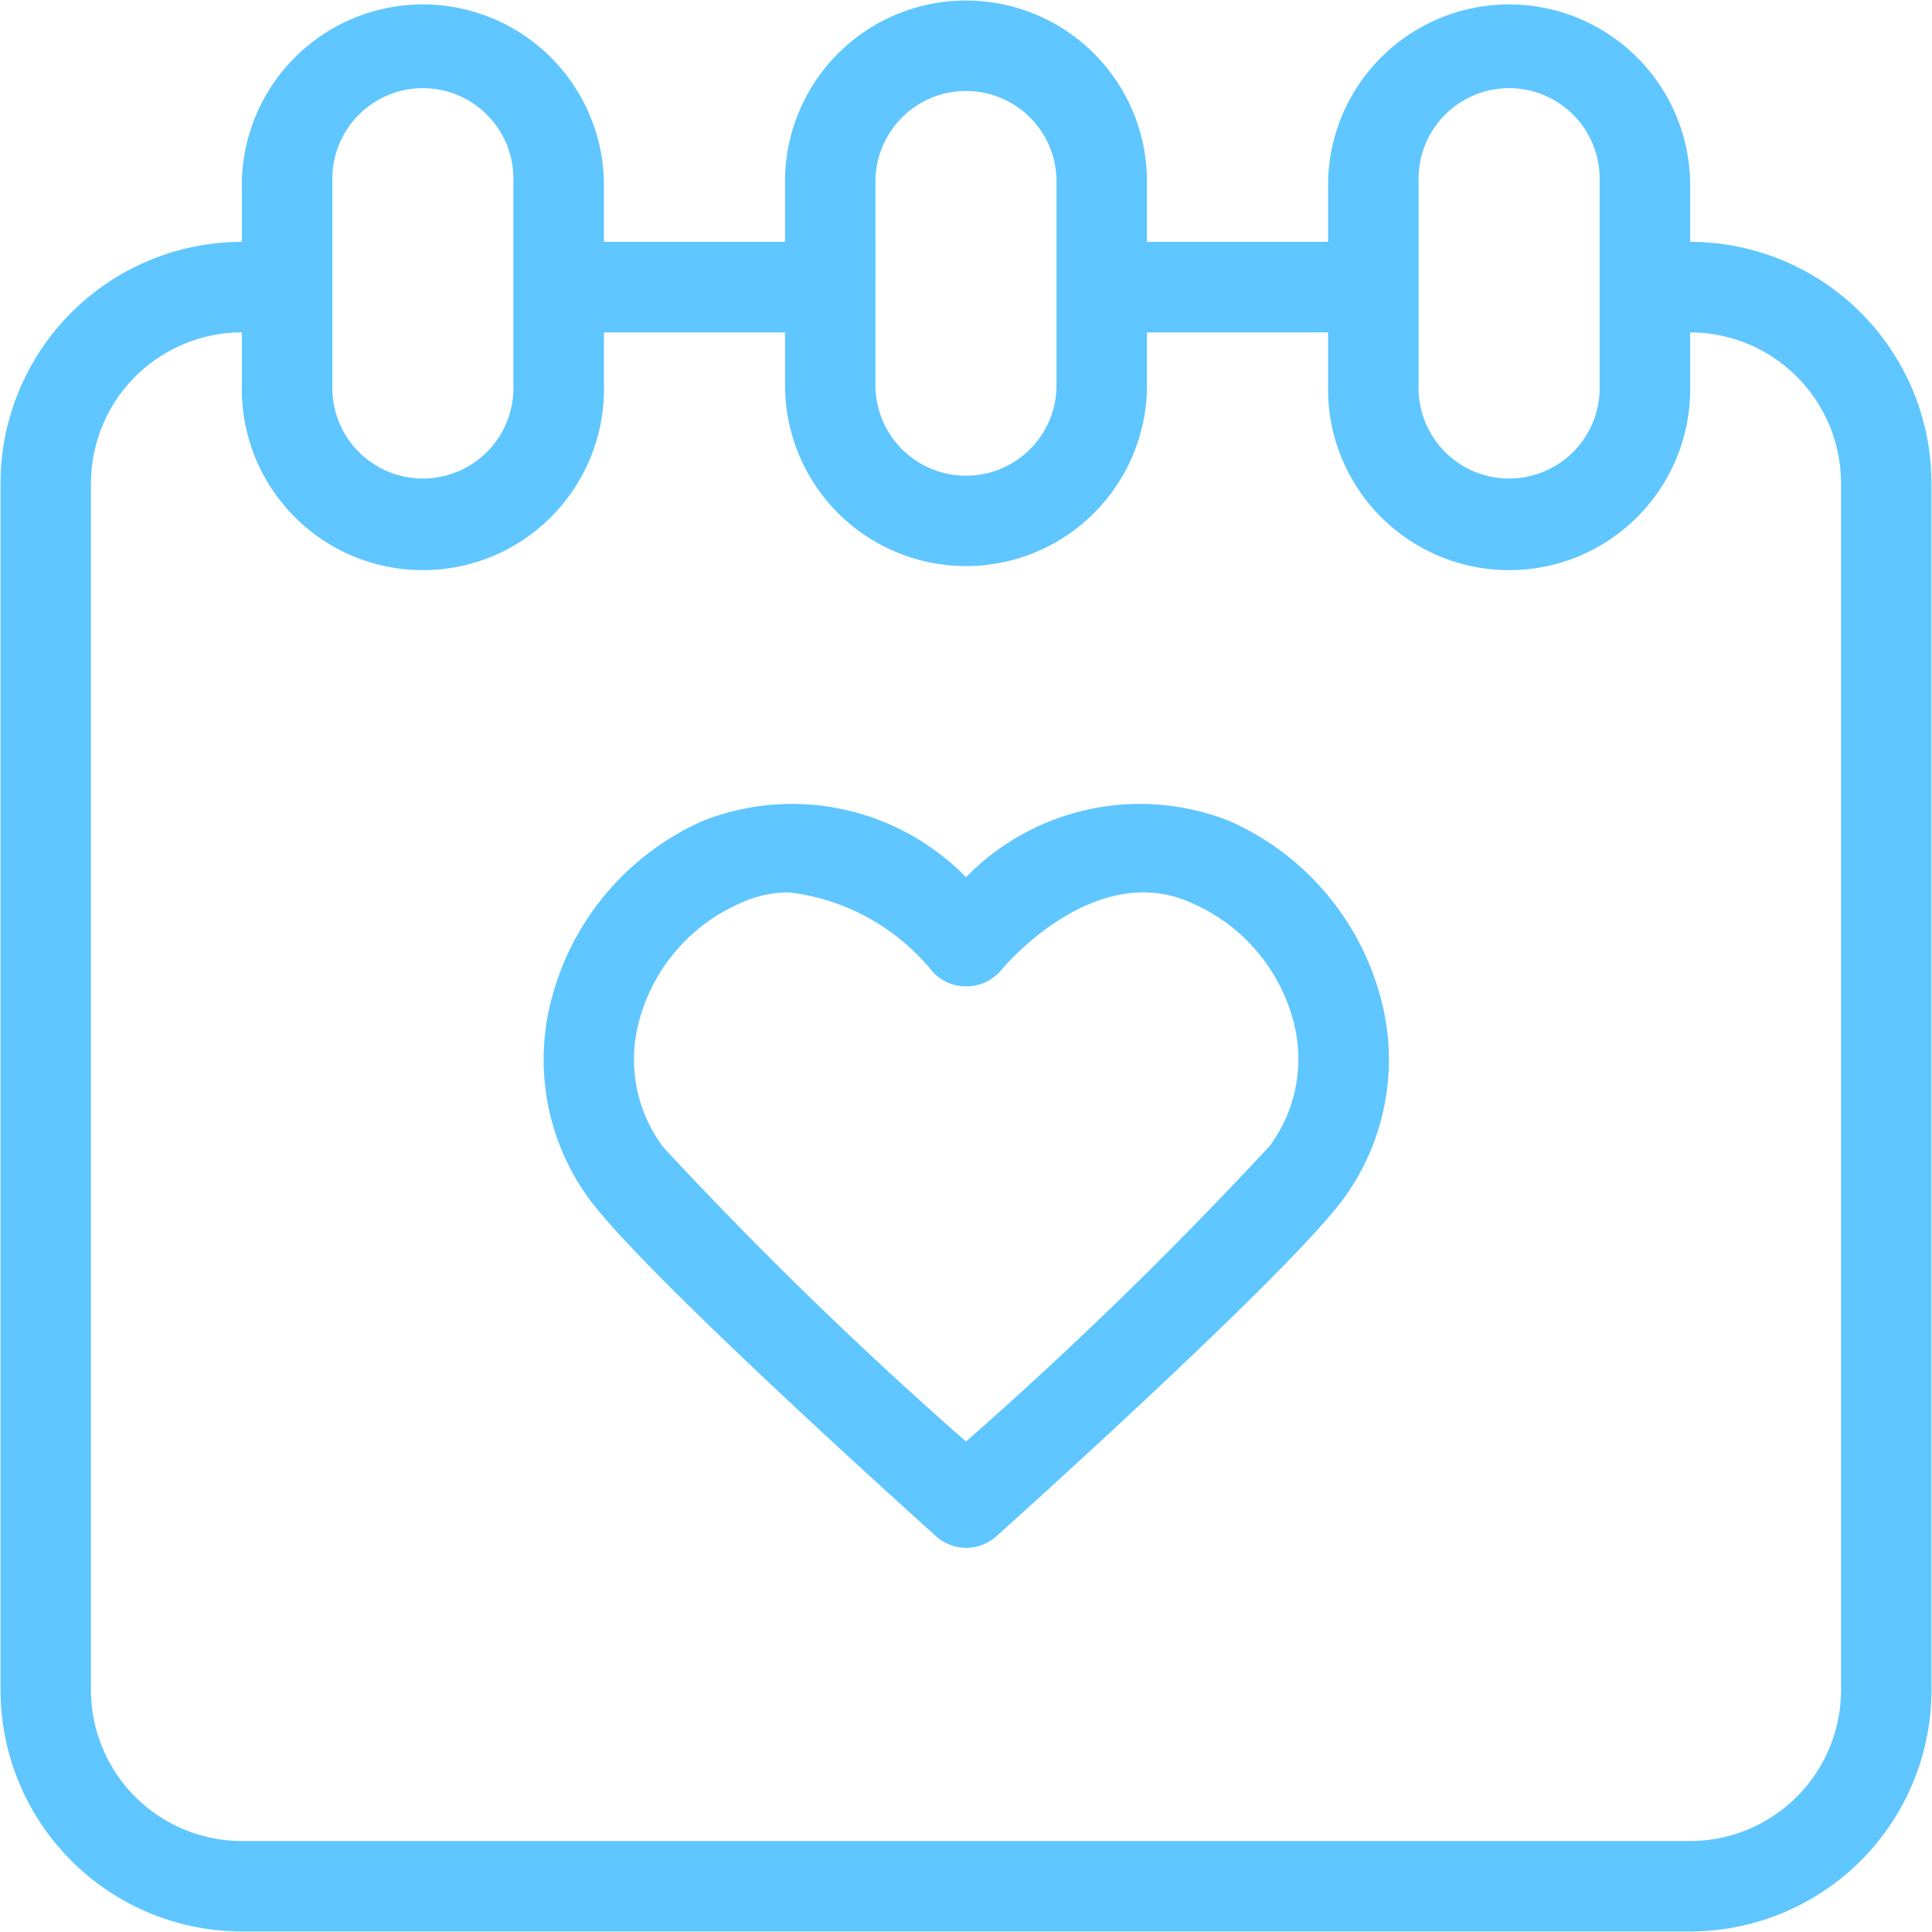 <?xml version="1.0" encoding="UTF-8" standalone="no"?><svg xmlns="http://www.w3.org/2000/svg" xmlns:xlink="http://www.w3.org/1999/xlink" fill="#5fc6ff" height="22" preserveAspectRatio="xMidYMid meet" version="1" viewBox="1.0 1.0 22.0 22.0" width="22" zoomAndPan="magnify"><g id="change1_1"><path d="M20.246,3.754V3.067a2.062,2.062,0,0,0-4.123,0v.687H14.061V3.067a2.061,2.061,0,0,0-4.122,0v.687H7.877V3.067a2.062,2.062,0,0,0-4.123,0v.687A2.751,2.751,0,0,0,1.006,6.5V20.246a2.751,2.751,0,0,0,2.748,2.748H20.246a2.751,2.751,0,0,0,2.748-2.748V6.5A2.751,2.751,0,0,0,20.246,3.754Zm-3.092-.687a1.031,1.031,0,1,1,2.061,0V5.386a1.031,1.031,0,1,1-2.061,0Zm-6.185,0a1.031,1.031,0,1,1,2.062,0V5.386a1.031,1.031,0,1,1-2.062,0Zm-6.184,0a1.031,1.031,0,1,1,2.061,0V5.386a1.031,1.031,0,1,1-2.061,0ZM21.964,20.246a1.72,1.72,0,0,1-1.718,1.718H3.754a1.72,1.72,0,0,1-1.718-1.718V6.5A1.72,1.72,0,0,1,3.754,4.785v.6a2.062,2.062,0,1,0,4.123,0v-.6H9.939v.6a2.061,2.061,0,1,0,4.122,0v-.6h2.062v.6a2.062,2.062,0,1,0,4.123,0v-.6A1.72,1.72,0,0,1,21.964,6.5Z" fill="inherit"/></g><g id="change1_2"><path d="M15,10.349h0a2.768,2.768,0,0,0-3,.64,2.768,2.768,0,0,0-3-.64,3.066,3.066,0,0,0-1.724,2.044,2.688,2.688,0,0,0,.463,2.3c.718.929,3.79,3.683,3.92,3.8a.514.514,0,0,0,.688,0c.13-.117,3.2-2.871,3.92-3.8a2.688,2.688,0,0,0,.463-2.3A3.066,3.066,0,0,0,15,10.349Zm.445,3.714A47.223,47.223,0,0,1,12,17.415a47.016,47.016,0,0,1-3.448-3.352,1.667,1.667,0,0,1-.278-1.424,2.036,2.036,0,0,1,1.153-1.353,1.312,1.312,0,0,1,.559-.124,2.467,2.467,0,0,1,1.616.882.515.515,0,0,0,.4.188h0a.518.518,0,0,0,.4-.186c.043-.052,1.073-1.269,2.175-.76a2.035,2.035,0,0,1,1.154,1.353A1.667,1.667,0,0,1,15.448,14.063Z" fill="inherit"/></g></svg>